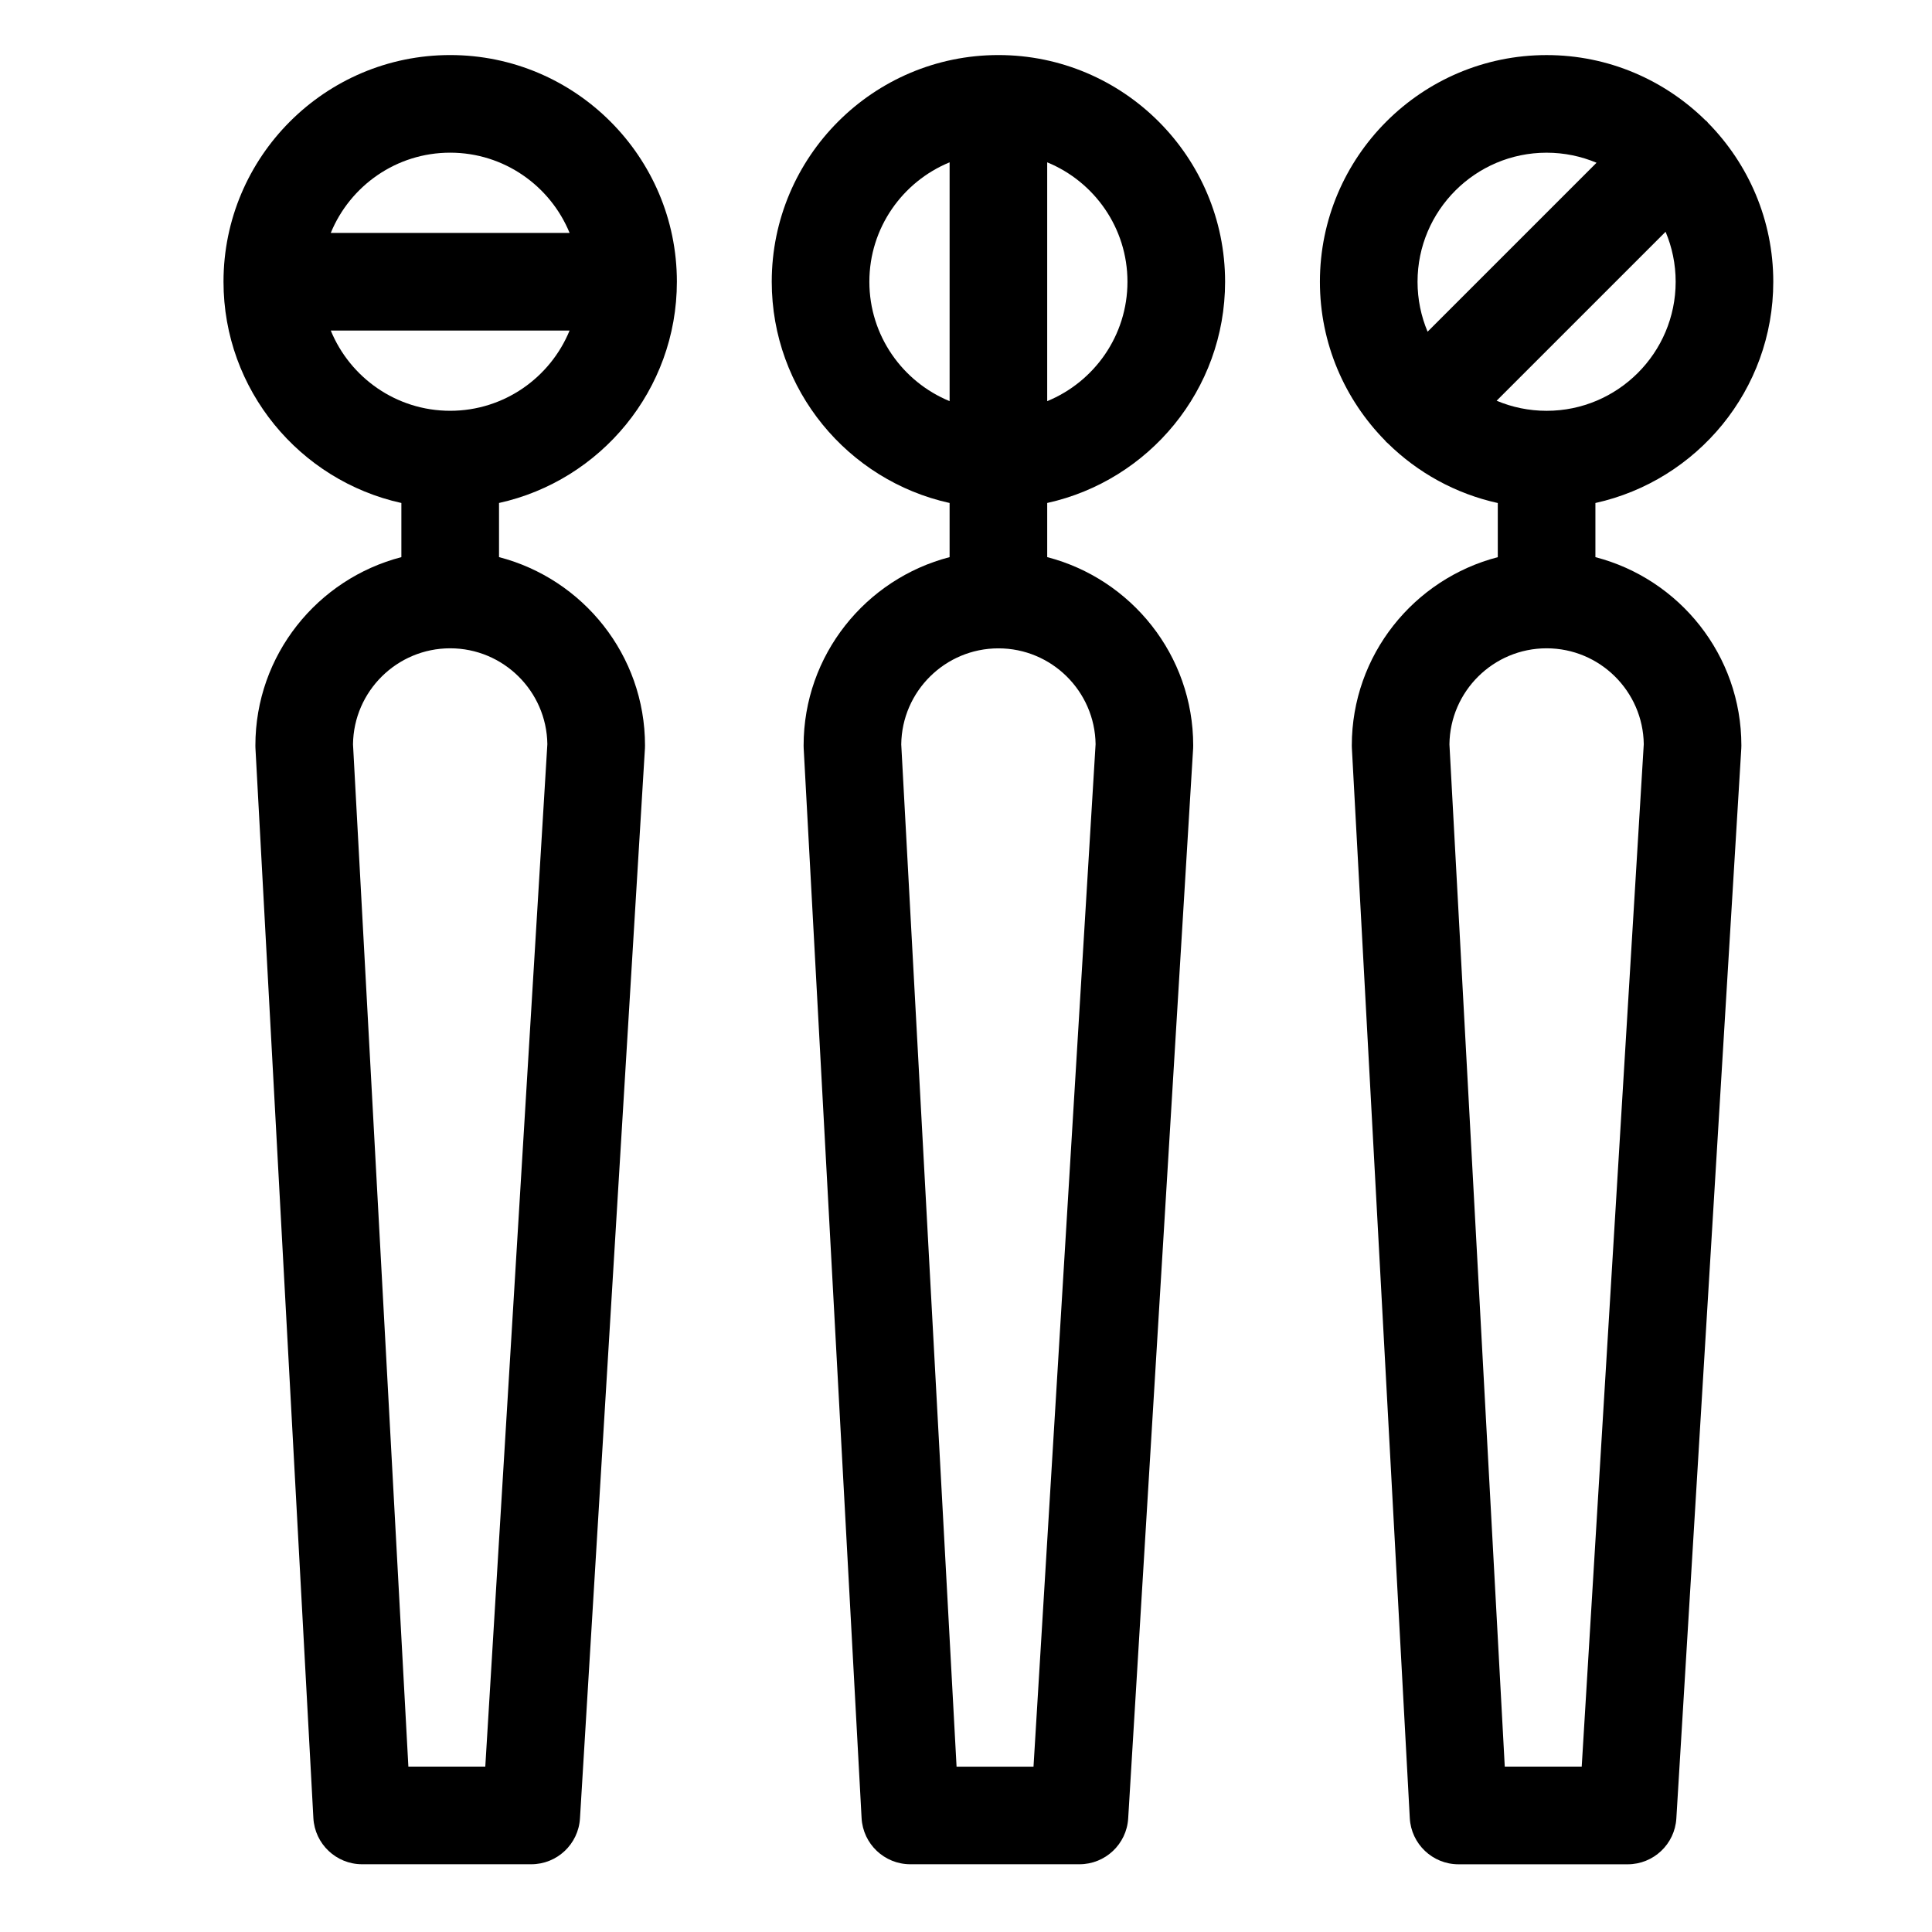 <?xml version="1.0" encoding="UTF-8"?>
<!-- Uploaded to: SVG Repo, www.svgrepo.com, Generator: SVG Repo Mixer Tools -->
<svg fill="#000000" width="800px" height="800px" version="1.1" viewBox="144 144 512 512" xmlns="http://www.w3.org/2000/svg">
 <g>
  <path d="m323.38 218.66c0-33.125-26.953-60.07-60.078-60.07s-60.07 26.949-60.07 60.07c0 28.684 20.211 52.699 47.137 58.637v14.348c-22.215 5.769-38.688 25.926-38.688 49.918 0 0.23 0.004 0.465 0.016 0.695l15.352 283.55c0.371 6.856 6.047 12.238 12.918 12.238h44.82c6.836 0 12.496-5.324 12.914-12.152l17.215-283.55c0.016-0.262 0.02-0.52 0.02-0.781 0-23.996-16.473-44.16-38.688-49.922v-14.348c26.91-5.938 47.133-29.953 47.133-58.633zm-60.078-34.199c14.281 0 26.535 8.805 31.648 21.266h-63.293c5.113-12.465 17.359-21.266 31.645-21.266zm-31.645 47.137h63.289c-5.113 12.461-17.367 21.266-31.648 21.266s-26.527-8.809-31.641-21.266zm57.398 109.61-16.449 270.97h-20.383l-14.672-270.93c0.168-14.062 11.652-25.441 25.75-25.441 14.086 0 25.559 11.359 25.754 25.402z"/>
  <path d="m468.66 218.66c0-33.125-26.953-60.07-60.074-60.07-33.117 0-60.066 26.941-60.066 60.07 0 28.684 20.211 52.699 47.133 58.637v14.348c-22.215 5.769-38.688 25.926-38.688 49.918 0 0.23 0.004 0.465 0.016 0.695l15.348 283.55c0.371 6.856 6.047 12.238 12.918 12.238h44.82c6.836 0 12.5-5.324 12.914-12.152l17.211-283.55c0.012-0.262 0.02-0.52 0.02-0.781 0-23.996-16.473-44.16-38.691-49.922v-14.348c26.926-5.938 47.141-29.953 47.141-58.633zm-25.871 0c0 14.281-8.805 26.535-21.27 31.648v-63.289c12.465 5.109 21.27 17.359 21.27 31.641zm-68.398 0c0-14.277 8.805-26.527 21.266-31.641v63.289c-12.461-5.121-21.266-17.367-21.266-31.648zm59.953 122.55-16.453 270.97h-20.391l-14.66-270.92c0.168-14.062 11.652-25.441 25.75-25.441 14.078-0.008 25.562 11.352 25.754 25.395z"/>
  <path d="m566.8 291.65v-14.348c26.922-5.941 47.137-29.957 47.137-58.637 0-16.383-6.609-31.246-17.281-42.094-0.117-0.121-0.195-0.266-0.316-0.387s-0.266-0.207-0.395-0.316c-10.848-10.664-25.699-17.27-42.082-17.27-33.125 0-60.074 26.949-60.074 60.07 0 16.391 6.609 31.25 17.285 42.098 0.109 0.121 0.191 0.258 0.312 0.379 0.109 0.117 0.258 0.195 0.371 0.309 7.906 7.785 17.957 13.383 29.172 15.855v14.348c-22.215 5.762-38.688 25.926-38.688 49.918 0 0.23 0.004 0.465 0.02 0.695l15.348 283.55c0.367 6.856 6.039 12.238 12.914 12.238h44.82c6.836 0 12.496-5.324 12.906-12.152l17.211-283.55c0.016-0.262 0.023-0.52 0.023-0.781 0.004-24-16.465-44.168-38.684-49.926zm-12.934-38.781c-4.695 0-9.168-0.953-13.246-2.672l44.777-44.773c1.719 4.074 2.672 8.551 2.672 13.238 0 18.859-15.344 34.207-34.203 34.207zm0-68.402c4.691 0 9.16 0.953 13.234 2.664l-44.773 44.773c-1.715-4.074-2.664-8.543-2.664-13.238 0-18.859 15.348-34.199 34.203-34.199zm9.305 427.71h-20.391l-14.664-270.93c0.172-14.062 11.656-25.441 25.75-25.441 14.082 0 25.559 11.359 25.75 25.402z"/>
 </g>
</svg>
